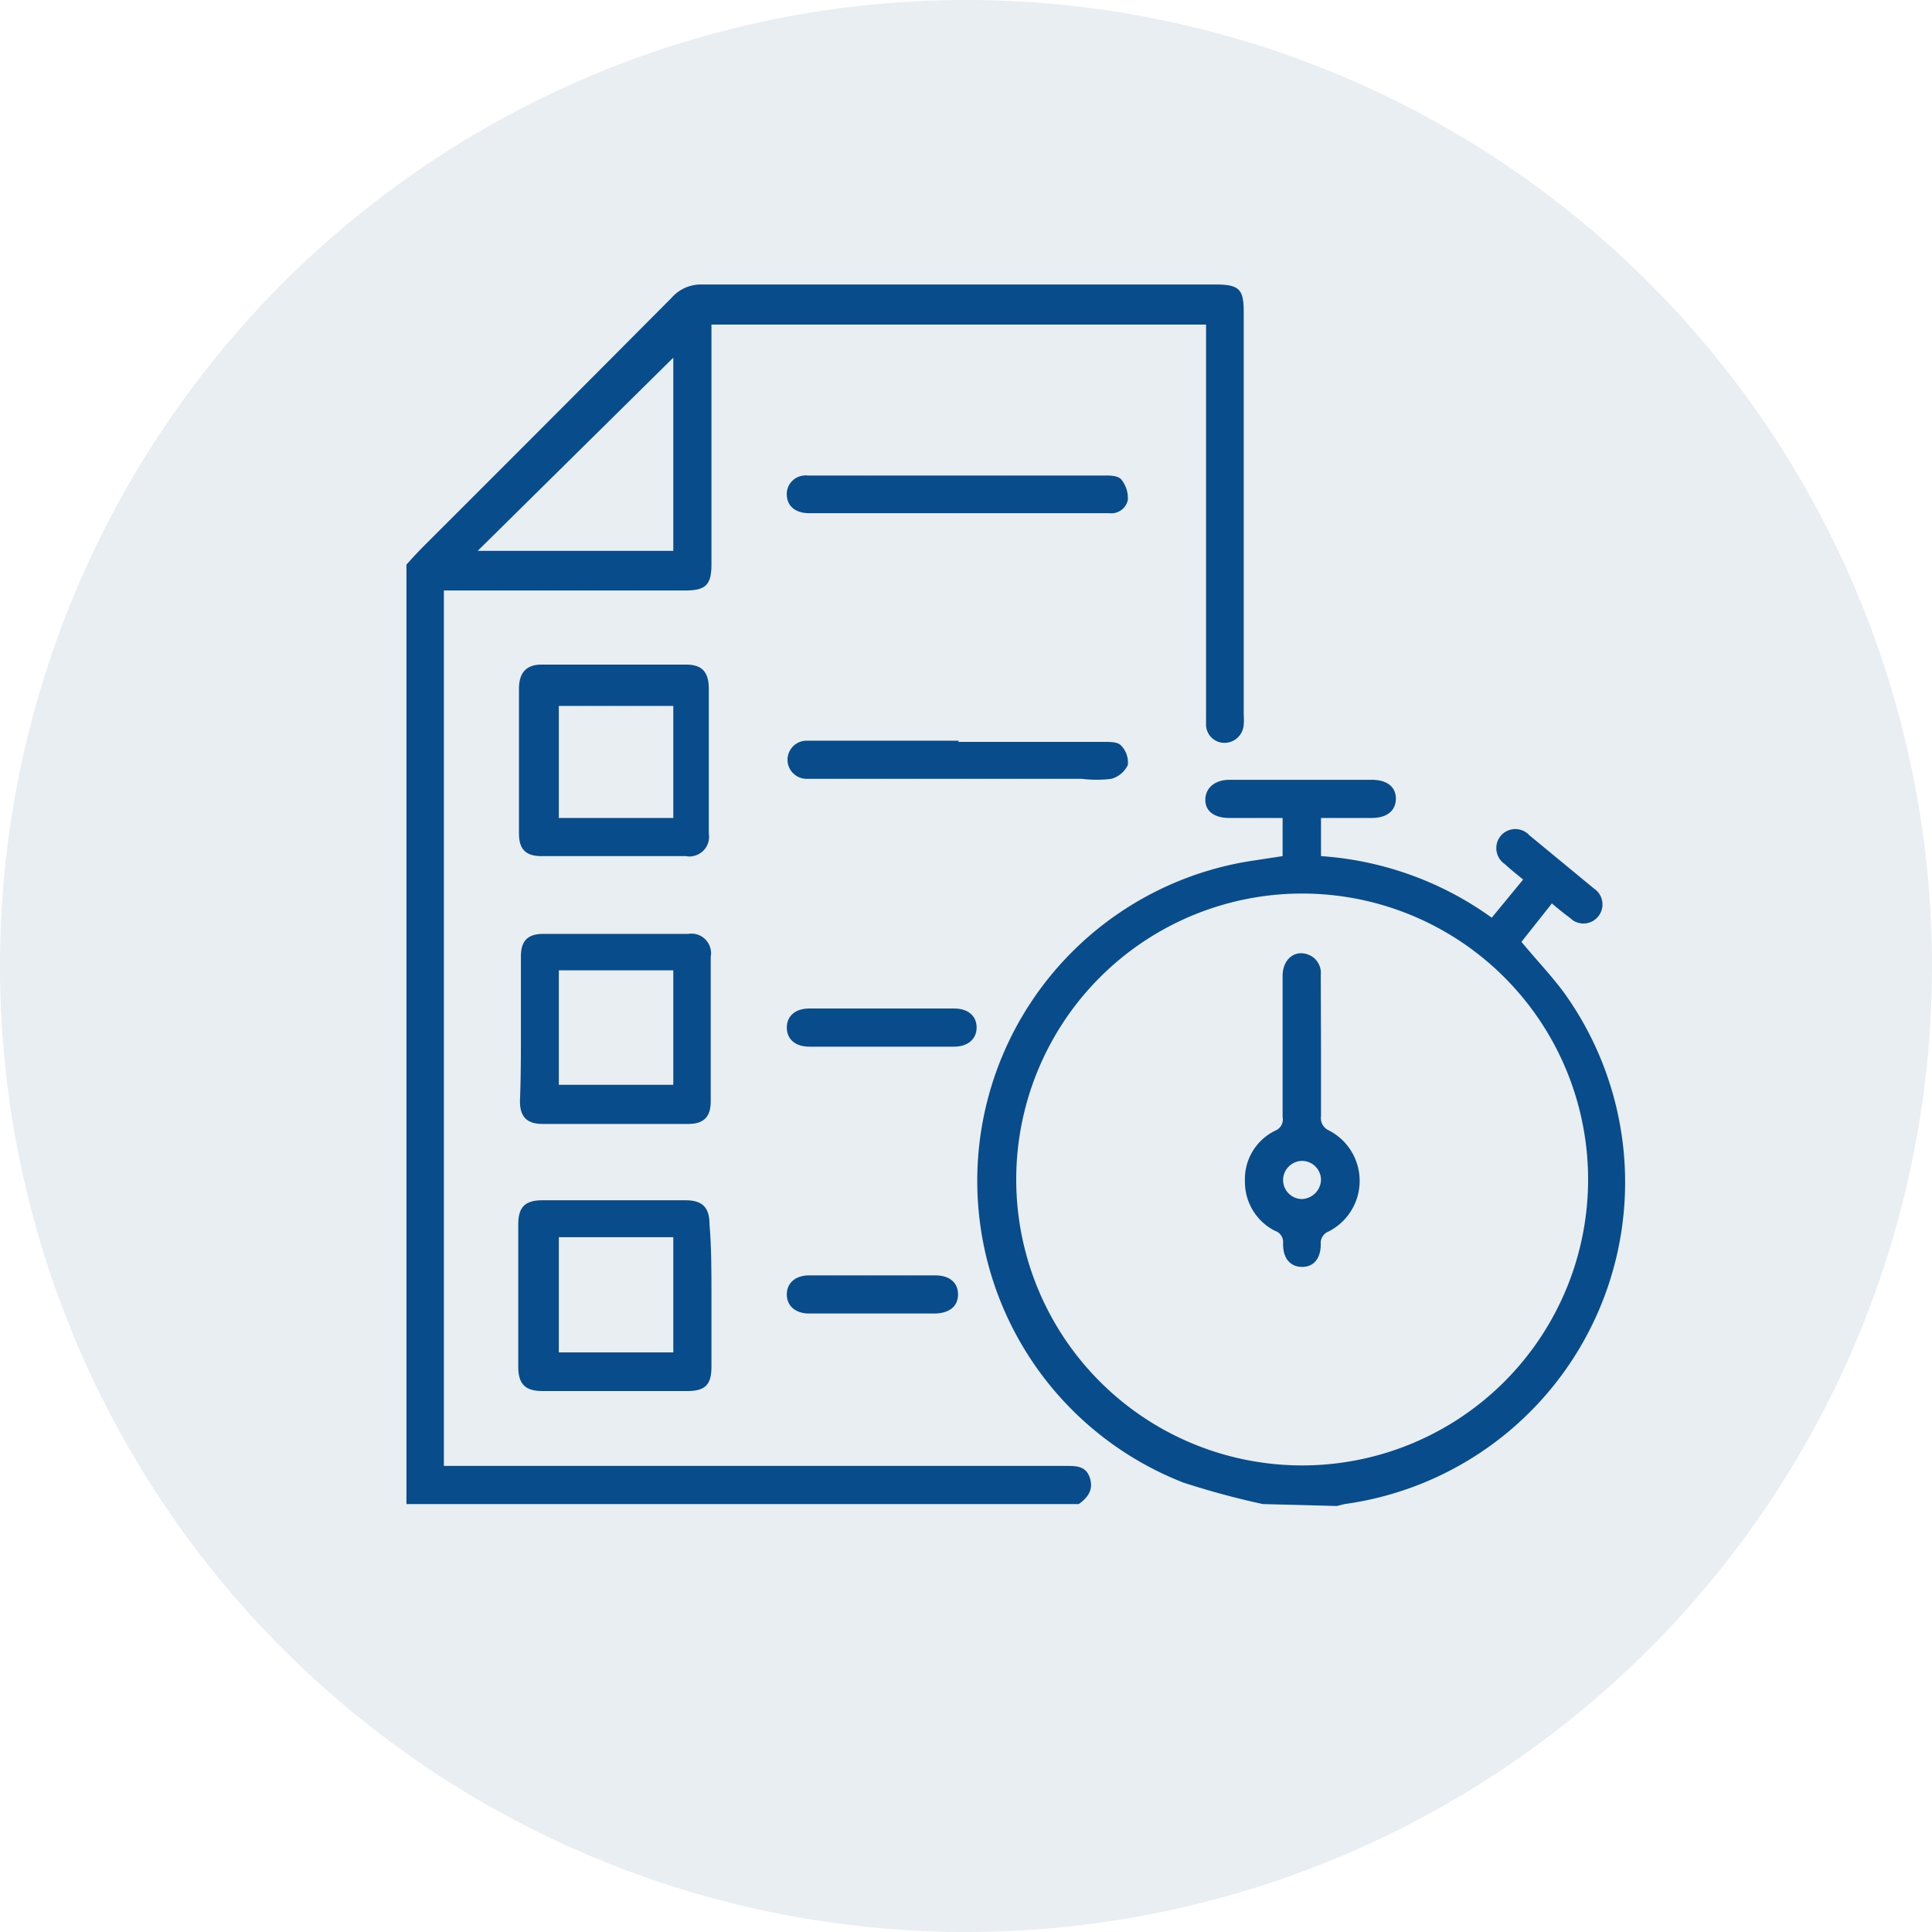 <svg id="Group_1186" data-name="Group 1186" xmlns="http://www.w3.org/2000/svg" viewBox="0 0 80 80"><defs><style>.cls-1{fill:#22577a;opacity:0.1;isolation:isolate;}.cls-2{fill:#084c8b;}</style></defs><g id="Group_11910" data-name="Group 11910"><path id="Rectangle" class="cls-1" d="M40,0h0A40,40,0,0,1,80,40h0A40,40,0,0,1,40,80h0A40,40,0,0,1,0,40H0A40,40,0,0,1,40,0Z"/></g><path class="cls-2" d="M16.83,23.38c.24-.27.49-.54.74-.79q5.12-5.11,10.24-10.26A1.61,1.61,0,0,1,29,11.78H50.33c1,0,1.17.21,1.17,1.14V29.6a2.54,2.54,0,0,1,0,.39.8.8,0,0,1-.8.77.76.76,0,0,1-.76-.75V13.44H29.46v9.92c0,.86-.24,1.09-1.08,1.09h-10V60.7H44.13c.44,0,.84,0,1,.5s-.1.82-.46,1.08H16.83Zm11.05-8.57-8.1,8h8.1Z"/><path class="cls-2" d="M52.29,62.28A33.6,33.6,0,0,1,49,61.39a13.41,13.41,0,0,1,3-25.77l1.11-.17V33.87h-2.2c-.63,0-1-.28-1-.75s.37-.83,1-.83H56.8c.63,0,1,.29,1,.78s-.36.8-1,.8H54.7v1.58A13.66,13.66,0,0,1,61.77,38l1.3-1.58c-.27-.22-.52-.42-.76-.64a.8.8,0,0,1-.22-1.1.79.79,0,0,1,1.09-.22.53.53,0,0,1,.14.12L66,36.79a.79.79,0,1,1-.87,1.32L65,38c-.25-.18-.49-.38-.74-.59L63,39c.6.73,1.22,1.37,1.76,2.1a13.45,13.45,0,0,1-9.08,21.18l-.33.08ZM42.08,48.91A11.84,11.84,0,1,0,53.88,37,11.84,11.84,0,0,0,42.08,48.91Z"/><path class="cls-2" d="M25.42,35.45h-3c-.64,0-.93-.28-.93-.93v-6c0-.65.29-1,.93-1h6c.64,0,.93.3.93,1v6a.81.81,0,0,1-.66.93.62.62,0,0,1-.27,0Zm-2.28-1.58h4.74V29.23H23.14Z"/><path class="cls-2" d="M21.57,42.6v-3c0-.64.28-.93.93-.93h6a.81.81,0,0,1,.93.66.62.62,0,0,1,0,.27v6c0,.64-.28.94-.93.94H22.46c-.64,0-.93-.3-.93-.94C21.57,44.6,21.57,43.59,21.57,42.6Zm1.57,2.32h4.74V40.18H23.14Z"/><path class="cls-2" d="M29.46,53.6v3c0,.75-.27,1-1,1h-6c-.7,0-1-.28-1-1v-5.9c0-.71.27-1,1-1h5.92c.69,0,1,.28,1,1C29.46,51.66,29.46,52.64,29.46,53.6ZM27.88,56V51.23H23.14V56Z"/><path class="cls-2" d="M39.67,21.25H33.51c-.57,0-.91-.29-.93-.74a.77.77,0,0,1,.72-.82.24.24,0,0,1,.12,0H45.74c.24,0,.58,0,.71.19a1.22,1.22,0,0,1,.25.83.7.7,0,0,1-.77.54H39.67Z"/><path class="cls-2" d="M39.67,30.72h6.07c.24,0,.55,0,.68.15a1,1,0,0,1,.28.81,1.08,1.08,0,0,1-.68.57,5.06,5.06,0,0,1-1.23,0H33.4a.79.79,0,0,1,0-1.58h6.31Z"/><path class="cls-2" d="M36.51,41.76h3c.59,0,.93.32.93.79s-.36.79-.93.79h-6c-.58,0-.93-.31-.93-.79s.35-.79.93-.79Z"/><path class="cls-2" d="M36.11,52.81h2.62c.59,0,.94.3.94.79s-.35.77-.94.79H33.51c-.58,0-.93-.32-.93-.79s.35-.79.93-.79Z"/><path class="cls-2" d="M54.7,43.34v2.87a.56.56,0,0,0,.33.6A2.35,2.35,0,0,1,55,51a.51.51,0,0,0-.31.52c0,.6-.3.94-.77.94s-.81-.33-.79-1a.49.49,0,0,0-.35-.5,2.27,2.27,0,0,1-1.23-2.05,2.23,2.23,0,0,1,1.25-2.09.5.5,0,0,0,.31-.57V40.41c0-.7.52-1.11,1.09-.87a.81.81,0,0,1,.49.83Zm-.79,4.73a.8.8,0,0,0-.78.78.79.79,0,0,0,.75.8.82.82,0,0,0,.82-.8.79.79,0,0,0-.8-.78h0Z"/></svg>